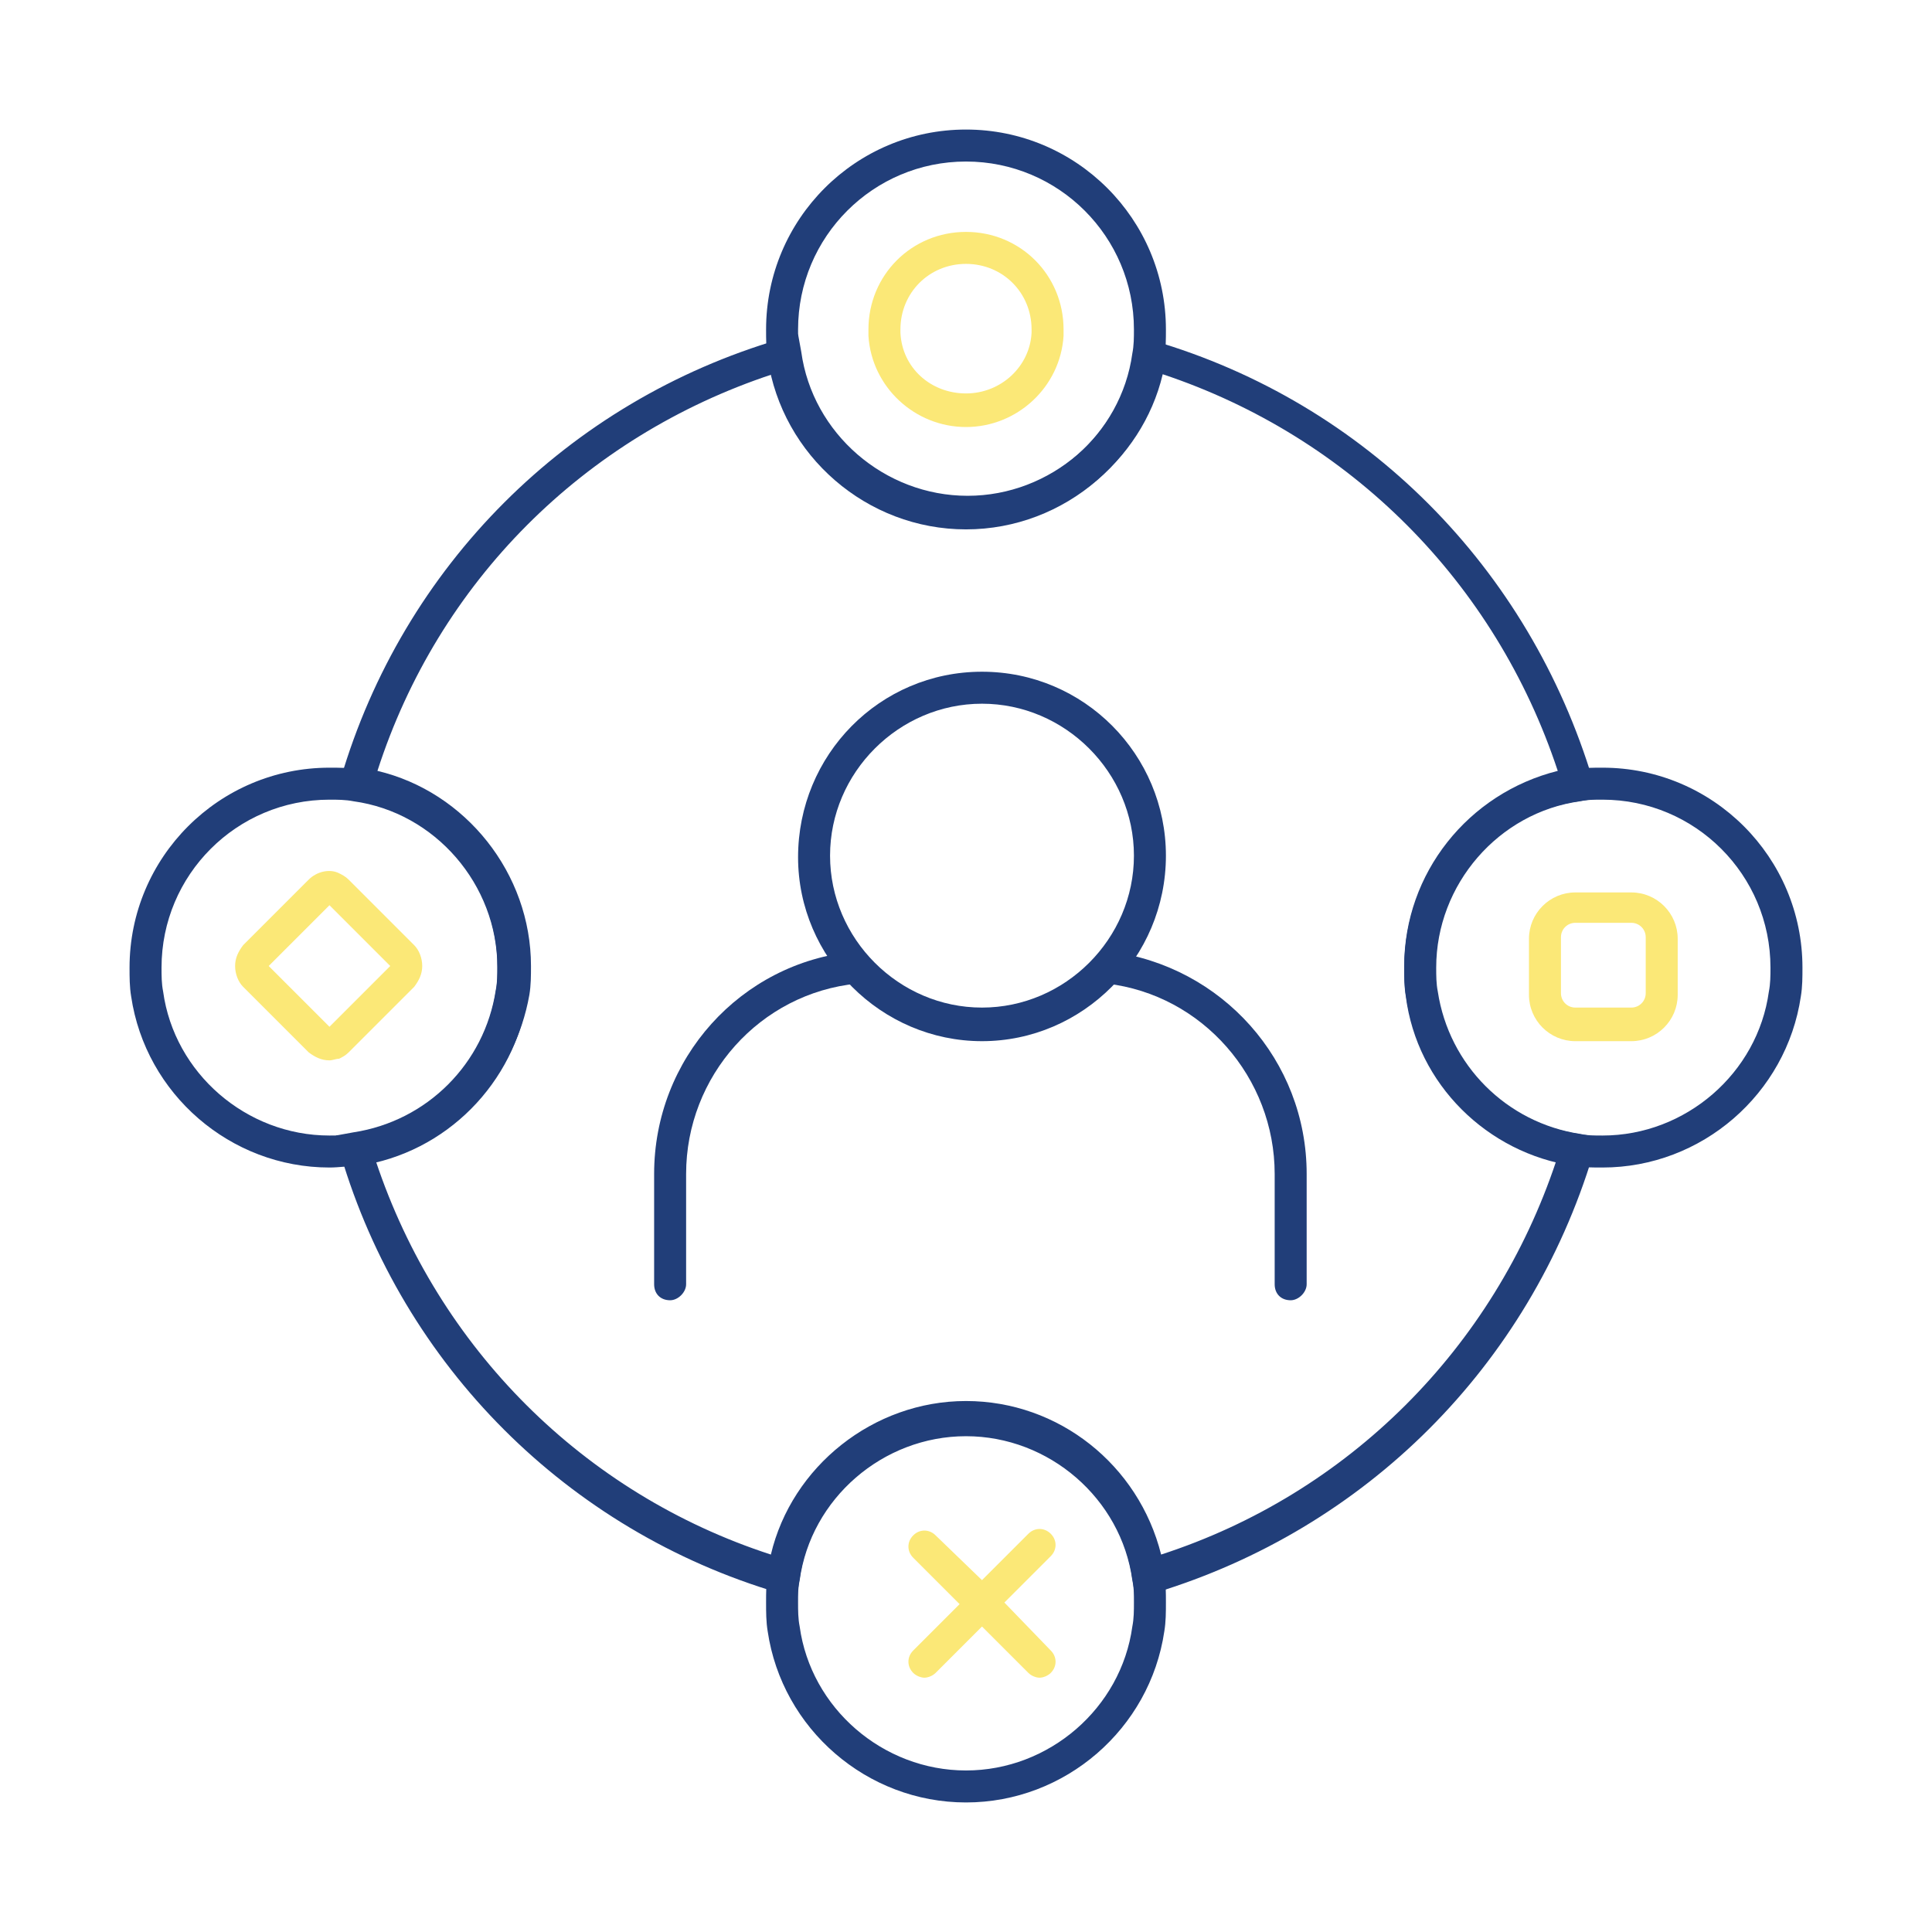 <svg xmlns="http://www.w3.org/2000/svg" xmlns:xlink="http://www.w3.org/1999/xlink" id="Layer_1" x="0px" y="0px" viewBox="0 0 120.8 120.8" style="enable-background:new 0 0 120.8 120.8;" xml:space="preserve"><style type="text/css">	.st0{fill:none;}	.st1{fill:#213E79;}	.st2{fill:#232121;}	.st3{fill:#FBE877;}</style><image style="overflow:visible;" width="216" height="233" transform="matrix(1 0 0 1 -457.344 -210.35)"></image><path class="st0" d="M-148.3-98.9c-3.5,3-6.4,8.3-8.3,15.2c-3.2-1.6-6.2-3.7-8.7-6.2C-160.7-94.4-154.8-97.6-148.3-98.9z"></path><path class="st0" d="M-118.2-89.9c-2.5,2.5-5.5,4.6-8.7,6.2c-1.9-6.8-4.8-12.2-8.3-15.2C-128.6-97.6-122.8-94.4-118.2-89.9z"></path><path class="st0" d="M-148.3-33c-15.1-3-26.6-16.1-27-32h16.6C-158.6-50.3-154.4-38.1-148.3-33z"></path><path class="st0" d="M-157.1-81.8c-1,4.5-1.6,9.5-1.7,14.8h-16.6c0.2-8.3,3.5-15.8,8.7-21.5C-163.9-85.8-160.6-83.5-157.1-81.8z"></path><path class="st0" d="M-142.7-78.3V-67h-14c0.1-5,0.7-9.7,1.6-14C-151.3-79.4-147.1-78.4-142.7-78.3z"></path><path class="st0" d="M-126.7-67h-14v-11.4c4.4-0.1,8.6-1,12.4-2.6C-127.4-76.7-126.8-71.9-126.7-67z"></path><path class="st0" d="M-126.7-65c-0.2,17-6.5,31.4-14,32.5V-65H-126.7z"></path><path class="st0" d="M-142.7-99.5v19.2c-4.2-0.1-8.2-1-11.9-2.6C-152.2-92.2-147.7-98.7-142.7-99.5z"></path><path class="st0" d="M-128.8-82.9c-3.7,1.5-7.7,2.4-11.9,2.6v-19.2C-135.7-98.7-131.3-92.2-128.8-82.9z"></path><path class="st0" d="M-142.7-65v32.5c-7.6-1.2-13.8-15.5-14-32.5H-142.7z"></path><path class="st0" d="M-108.2-65c-0.5,15.8-11.9,29-27,32c6.1-5.2,10.3-17.3,10.5-32H-108.2z"></path><path class="st0" d="M-108.2-67h-16.6c-0.1-5.3-0.7-10.3-1.7-14.8c3.6-1.7,6.8-4,9.6-6.7C-111.6-82.8-108.4-75.2-108.2-67z"></path><path class="st1" d="M229.6-101.7c-0.5-0.5-0.9-1-1.4-1.4c-6.4-6.3-15.2-10.2-24.9-10.2s-18.5,3.9-24.9,10.2c-0.5,0.5-0.9,1-1.4,1.4 c-5.8,6.3-9.3,14.8-9.3,24c0,19.6,16,35.6,35.6,35.6c19.6,0,35.6-16,35.6-35.6C238.9-86.9,235.4-95.3,229.6-101.7z M236.9-78.7 h-16.6c-0.1-5.3-0.7-10.3-1.7-14.8c3.6-1.7,6.8-4,9.6-6.7C233.4-94.5,236.6-87,236.9-78.7z M216.7-63.2c-3.9-1.6-8-2.5-12.4-2.6 v-10.9h14c-0.1,4.8-0.6,9.4-1.5,13.5C216.7-63.2,216.7-63.2,216.7-63.2z M189.8-63.2c-0.9-4.1-1.5-8.7-1.5-13.5h14v10.9 C197.9-65.7,193.7-64.8,189.8-63.2C189.8-63.2,189.8-63.2,189.8-63.2z M218.3-78.7h-14v-11.4c4.4-0.1,8.6-1,12.4-2.6 C217.6-88.4,218.2-83.7,218.3-78.7z M202.3-78.7h-14c0.1-5,0.7-9.7,1.6-14c3.9,1.6,8,2.5,12.4,2.6V-78.7z M226.8-101.7 c-2.5,2.5-5.5,4.6-8.7,6.2c-1.9-6.8-4.8-12.2-8.3-15.2C216.4-109.4,222.2-106.2,226.8-101.7z M204.3-111.3L204.3-111.3 c5,0.8,9.4,7.4,11.9,16.7c-3.7,1.5-7.7,2.4-11.9,2.6V-111.3c-0.3,0-0.7,0-1,0C203.6-111.3,203.9-111.3,204.3-111.3z M202.3-111.2 v19.2c-4.2-0.1-8.2-1-11.9-2.6C192.8-103.9,197.3-110.4,202.3-111.2z M196.7-110.7c-3.5,3-6.4,8.3-8.3,15.2 c-3.2-1.6-6.2-3.7-8.7-6.2C184.3-106.2,190.2-109.4,196.7-110.7z M178.4-100.2c2.8,2.7,6,5,9.6,6.7c-1,4.5-1.6,9.5-1.7,14.8h-16.6 C169.9-87,173.2-94.5,178.4-100.2z M186.2-76.7c0.1,5.2,0.6,10,1.6,14.4c-3.5,1.7-6.7,4-9.5,6.7c-0.1,0.1-0.1,0.2-0.2,0.2 c-5.1-5.7-8.2-13.1-8.5-21.3H186.2z M179.5-54c0.1-0.1,0.2-0.2,0.2-0.2c2.5-2.5,5.4-4.5,8.6-6.1c1.8,7,4.8,12.6,8.4,15.6 C190.1-46,184.1-49.3,179.5-54z M202.3-44.2c-5.1-0.8-9.6-7.5-12-17c0,0,0.1,0,0.1,0c3.7-1.5,7.7-2.4,11.9-2.6V-44.2z M204.3-44.2 L204.3-44.2c-0.3,0.1-0.7,0.1-1,0.1C203.6-44.1,203.9-44.1,204.3-44.2v-19.7c4.2,0.1,8.2,1,11.9,2.6c0,0,0.1,0,0.1,0.1 C213.8-51.7,209.4-45,204.3-44.2z M209.8-44.7c3.6-3.1,6.5-8.6,8.4-15.6c3.2,1.6,6.1,3.7,8.6,6.1c0.1,0.1,0.2,0.2,0.2,0.3 C222.4-49.3,216.5-46,209.8-44.7z M228.4-55.4c-0.1-0.1-0.1-0.2-0.2-0.2c-2.8-2.7-6-5-9.5-6.7c1-4.4,1.6-9.2,1.6-14.4h16.6 C236.6-68.5,233.5-61.1,228.4-55.4z"></path><path class="st2" d="M-140.7-32.4L-140.7-32.4c-0.3,0.1-0.7,0.1-1,0.1C-141.4-32.3-141.1-32.4-140.7-32.4z"></path><path class="st2" d="M-140.7-99.5L-140.7-99.5c-0.3,0-0.7,0-1,0C-141.4-99.6-141.1-99.6-140.7-99.5z"></path><g>	<g>		<path class="st3" d="M203.2-33.2c-16,0-31.1-8.6-39-23.3c-0.3-0.5-0.1-1.1,0.4-1.4c0.5-0.3,1.1-0.1,1.4,0.4   c9.8,18.3,31.3,26.7,51,20c16.3-5.5,27.6-20.1,28.8-37.3c0-0.6,0.5-1,1.1-0.9c0.6,0,1,0.5,0.9,1.1c-1.3,17.9-13.1,33.3-30.1,39   C212.8-34,207.9-33.2,203.2-33.2z"></path>	</g>	<g>		<g>			<polygon class="st3" points="241.6,-73.3 246.6,-81.9 251.5,-73.2    "></polygon>		</g>	</g></g><g>	<g>		<path class="st3" d="M159.8-78.2C159.8-78.2,159.8-78.2,159.8-78.2c-0.6,0-1-0.5-1-1c0.6-18.4,12.7-34.8,30.2-40.7   c19.9-6.7,42.1,1.5,52.7,19.7c0.3,0.5,0.1,1.1-0.4,1.4c-0.5,0.3-1.1,0.1-1.4-0.4c-10.1-17.3-31.3-25.2-50.3-18.8   c-16.7,5.6-28.3,21.3-28.9,38.8C160.8-78.6,160.3-78.2,159.8-78.2z"></path>	</g>	<g>		<g>			<polygon class="st3" points="164.9,-80.8 160.2,-72 154.9,-80.5    "></polygon>		</g>	</g></g><image style="overflow:visible;" width="225" height="225" transform="matrix(0.423 0 0 0.423 36.176 -125.707)"></image><g>	<path class="st1" d="M302.8-85c-12.5,0-22.7-10.2-22.7-22.7c0-12.5,10.2-22.7,22.7-22.7s22.7,10.2,22.7,22.7  C325.5-95.2,315.3-85,302.8-85z M302.8-128.4c-11.4,0-20.7,9.3-20.7,20.7S291.4-87,302.8-87s20.7-9.3,20.7-20.7  S314.2-128.4,302.8-128.4z"></path></g><g>	<path class="st1" d="M313.5-33.4h-41.1v-23.2c0-16.8,13.7-30.4,30.4-30.4s30.4,13.7,30.4,30.4c0,0.6-0.4,1-1,1s-1-0.4-1-1  c0-15.7-12.8-28.4-28.4-28.4s-28.4,12.8-28.4,28.4v21.2h39.1c0.6,0,1,0.4,1,1S314-33.4,313.5-33.4z"></path></g><g>	<path class="st3" d="M329.7-35.3l-16.5-16.5c-0.4-0.4-0.4-1,0-1.4s1-0.4,1.4,0l15.1,15.1l29.8-29.8c0.4-0.4,1-0.4,1.4,0  s0.4,1,0,1.4L329.7-35.3z"></path></g><image style="overflow:visible;" width="512" height="512" transform="matrix(0.19 0 0 0.19 431.73 -130.405)"></image><g>	<path class="st1" d="M275.7,7c-4.7,0-8.5,3.8-8.5,8.5v66c0,4.7,3.8,8.5,8.5,8.5h60V65.5c0-0.8-1-1.2-1.6-0.7h0  c-0.2,0.2-0.3,0.4-0.3,0.7V88h-58.2c-3.6,0-6.6-3-6.6-6.6v-66c0-3.6,3-6.6,6.6-6.6h58.2v18.4c0,0.8,1,1.2,1.6,0.7v0  c0.2-0.2,0.3-0.4,0.3-0.7V7H275.7z"></path></g><g>	<path class="st1" d="M335.7,89.9h-60c-4.7,0-8.5-3.8-8.5-8.5c0-4.7,3.8-8.5,8.5-8.5h60V89.9z M275.7,74.8c-3.6,0-6.6,3-6.6,6.6  c0,3.6,3,6.6,6.6,6.6h58.2V74.8H275.7z"></path></g><g>	<rect x="288.9" y="49.4" class="st3" width="20.9" height="1.9"></rect></g><g>	<rect x="288.9" y="56.4" class="st3" width="18.1" height="1.9"></rect></g><g>	<rect x="288.9" y="63.3" class="st3" width="13.8" height="1.9"></rect></g><path class="st3" d="M301.5,14.9c-7.9,0-14.4,6.5-14.4,14.4c0,4.3,1.9,8.2,4.9,10.8c0.6,0.6,1.3,1.1,2.1,1.5 c2.2,1.3,4.7,2.1,7.4,2.1c2.7,0,5.2-0.8,7.4-2.1c0.7-0.4,1.4-0.9,2.1-1.5c3-2.6,4.9-6.5,4.9-10.8C315.9,21.3,309.4,14.9,301.5,14.9z  M310.7,37.7c-0.5,0.5-1.1,1.1-1.6,1.5c-2.1,1.6-4.7,2.6-7.6,2.6c-2.9,0-5.5-1-7.6-2.6c-0.6-0.4-1.1-1-1.6-1.5 c-2-2.2-3.3-5.2-3.3-8.5c0-6.9,5.6-12.6,12.6-12.6c6.9,0,12.6,5.6,12.6,12.6C314,32.5,312.8,35.5,310.7,37.7z"></path><path class="st3" d="M304.9,31.6c1.2-1,1.9-2.4,1.9-4c0-2.9-2.4-5.3-5.3-5.3c-2.9,0-5.3,2.4-5.3,5.3c0,1.6,0.7,3.1,1.9,4 c-2.9,1.1-5.2,3.7-5.9,6.8c0.5,0.5,1.1,1.1,1.6,1.5c0.3-3.9,3.6-7,7.6-7c4,0,7.3,3.1,7.6,7c0.6-0.4,1.1-1,1.6-1.5 C310,35.3,307.8,32.8,304.9,31.6z M301.5,31c-1.9,0-3.4-1.5-3.4-3.4c0-1.9,1.5-3.4,3.4-3.4c1.9,0,3.4,1.5,3.4,3.4 C304.9,29.5,303.4,31,301.5,31z"></path><g>	<path class="st1" d="M364,21.5l-4.8-4.8c-1.5-1.5-3.9-1.5-5.3,0l-5.1,5.1l-13.1,13.1L318.7,52h0l0,0l10.1,10.1l0,0v0l5.1-5.1  l1.9-1.9l23.2-23.2l5.1-5.1C365.5,25.4,365.5,23,364,21.5z M327.8,60.4l-7.5-7.5l13.6-13.6l16.3-16.3l7.5,7.5L327.8,60.4z   M362.7,25.5l-3.7,3.7l-7.5-7.5l3.7-3.7c0.7-0.7,2-0.7,2.7,0l4.8,4.8C363.4,23.6,363.4,24.8,362.7,25.5z"></path>	<path class="st1" d="M318.7,52L315,65.8l13.8-3.7L318.7,52z M318.1,61.2l1.5-5.6l5.6,5.6l-5.6,1.5L318.1,61.2z"></path></g><image style="overflow:visible;" width="267" height="189" transform="matrix(1 0 0 1 450.625 -6.471)"></image><g>	<path class="st1" d="M229.8,92.7h-61.7c-2.8,0-5.1-2.3-5.1-5.1V12.7c0-2.8,2.3-5.1,5.1-5.1h14.8v6c0,0.3,0,0.5,0.1,0.8  c0.4,2.2,2.3,3.8,4.5,3.8h22.6c2.2,0,4.1-1.6,4.5-3.8c0-0.2,0.1-0.5,0.1-0.8v-6h15.1c2.8,0,5.1,2.3,5.1,5.1v74.9  C235,90.4,232.7,92.7,229.8,92.7z M168.1,9c-2,0-3.7,1.7-3.7,3.7v74.9c0,2,1.7,3.7,3.7,3.7h61.7c2,0,3.7-1.7,3.7-3.7V12.7  c0-2-1.7-3.7-3.7-3.7h-13.7v4.6c0,0.4,0,0.7-0.1,1c-0.5,2.9-3,5-5.9,5h-22.6c-2.9,0-5.4-2.1-5.9-5c-0.1-0.3-0.1-0.6-0.1-1V9H168.1z  "></path></g><g>	<path class="st1" d="M224.7,86.5h-51.3c-2.8,0-5.1-2.3-5.1-5.1V18.9c0-2.8,2.3-5.1,5.1-5.1h9.6l0.1,0.6c0.4,2.2,2.3,3.8,4.5,3.8  h22.6c2.2,0,4.1-1.6,4.5-3.8l0.1-0.6h9.9c2.8,0,5.1,2.3,5.1,5.1v62.5C229.8,84.2,227.5,86.5,224.7,86.5z M173.3,15.2  c-2,0-3.7,1.7-3.7,3.7v62.5c0,2,1.7,3.7,3.7,3.7h51.3c2,0,3.7-1.7,3.7-3.7V18.9c0-2-1.7-3.7-3.7-3.7h-8.7c-0.7,2.6-3,4.4-5.8,4.4  h-22.6c-2.7,0-5.1-1.8-5.8-4.4H173.3z"></path></g><g>	<path class="st1" d="M210.1,19.6h-22.6c-2.9,0-5.4-2.1-5.9-5c-0.1-0.3-0.1-0.6-0.1-1v-9h34.6v9c0,0.4,0,0.7-0.1,1  C215.6,17.5,213.1,19.6,210.1,19.6z M182.9,6v7.6c0,0.3,0,0.5,0.1,0.8c0.4,2.2,2.3,3.8,4.5,3.8h22.6c2.2,0,4.1-1.6,4.5-3.8  c0-0.2,0.1-0.5,0.1-0.8V6H182.9z"></path></g><g>	<path class="st1" d="M205.8,6h-13.4V3.4c0-1.4,1.1-2.5,2.5-2.5h8.5c1.4,0,2.5,1.1,2.5,2.5V6z M193.8,4.6h10.6V3.4c0-0.6-0.5-1-1-1  h-8.5c-0.6,0-1,0.5-1,1V4.6z"></path></g><g>	<g>		<path class="st3" d="M188.3,39.4h-6.7c-2.1,0-3.7-1.7-3.7-3.7v-6.7c0-2.1,1.7-3.7,3.7-3.7h6.7c2.1,0,3.7,1.7,3.7,3.7v6.7   C192,37.7,190.4,39.4,188.3,39.4z M181.6,26.6c-1.3,0-2.3,1-2.3,2.3v6.7c0,1.3,1,2.3,2.3,2.3h6.7c1.3,0,2.3-1,2.3-2.3v-6.7   c0-1.3-1-2.3-2.3-2.3H181.6z"></path>	</g>	<g>		<path class="st3" d="M201.9,28.5h-6.5c-0.4,0-0.7-0.3-0.7-0.7s0.3-0.7,0.7-0.7h6.5c0.4,0,0.7,0.3,0.7,0.7S202.3,28.5,201.9,28.5z"></path>	</g>	<g>		<path class="st3" d="M218,34.6h-22.6c-0.4,0-0.7-0.3-0.7-0.7c0-0.4,0.3-0.7,0.7-0.7H218c0.4,0,0.7,0.3,0.7,0.7   C218.7,34.3,218.4,34.6,218,34.6z"></path>	</g>	<g>		<path class="st3" d="M183.4,36.9l-3.3-3.3c-0.3-0.3-0.3-0.7,0-1c0.3-0.3,0.7-0.3,1,0l2.2,2.2l5.3-5.3c0.3-0.3,0.7-0.3,1,0   s0.3,0.7,0,1L183.4,36.9z"></path>	</g></g><g>	<g>		<path class="st3" d="M188.3,58.1h-6.7c-2.1,0-3.7-1.7-3.7-3.7v-6.7c0-2.1,1.7-3.7,3.7-3.7h6.7c2.1,0,3.7,1.7,3.7,3.7v6.7   C192,56.4,190.4,58.1,188.3,58.1z M181.6,45.3c-1.3,0-2.3,1-2.3,2.3v6.7c0,1.3,1,2.3,2.3,2.3h6.7c1.3,0,2.3-1,2.3-2.3v-6.7   c0-1.3-1-2.3-2.3-2.3H181.6z"></path>	</g>	<g>		<path class="st3" d="M201.9,47.3h-6.5c-0.4,0-0.7-0.3-0.7-0.7c0-0.4,0.3-0.7,0.7-0.7h6.5c0.4,0,0.7,0.3,0.7,0.7   C202.6,46.9,202.3,47.3,201.9,47.3z"></path>	</g>	<g>		<path class="st3" d="M218,53.4h-22.6c-0.4,0-0.7-0.3-0.7-0.7c0-0.4,0.3-0.7,0.7-0.7H218c0.4,0,0.7,0.3,0.7,0.7   C218.7,53,218.4,53.4,218,53.4z"></path>	</g>	<g>		<path class="st3" d="M183.4,55.6l-3.3-3.3c-0.3-0.3-0.3-0.7,0-1c0.3-0.3,0.7-0.3,1,0l2.2,2.2l5.3-5.3c0.3-0.3,0.7-0.3,1,0   c0.3,0.3,0.3,0.7,0,1L183.4,55.6z"></path>	</g></g><g>	<g>		<path class="st1" d="M188.3,76.8h-6.7c-2.1,0-3.7-1.7-3.7-3.7v-6.7c0-2.1,1.7-3.7,3.7-3.7h6.7c2.1,0,3.7,1.7,3.7,3.7v6.7   C192,75.1,190.4,76.8,188.3,76.8z M181.6,64c-1.3,0-2.3,1-2.3,2.3v6.7c0,1.3,1,2.3,2.3,2.3h6.7c1.3,0,2.3-1,2.3-2.3v-6.7   c0-1.3-1-2.3-2.3-2.3H181.6z"></path>	</g>	<g>		<path class="st1" d="M201.9,66h-6.5c-0.4,0-0.7-0.3-0.7-0.7s0.3-0.7,0.7-0.7h6.5c0.4,0,0.7,0.3,0.7,0.7S202.3,66,201.9,66z"></path>	</g>	<g>		<path class="st1" d="M218,72.1h-22.6c-0.4,0-0.7-0.3-0.7-0.7s0.3-0.7,0.7-0.7H218c0.4,0,0.7,0.3,0.7,0.7S218.4,72.1,218,72.1z"></path>	</g></g><image style="overflow:visible;" width="360" height="360" transform="matrix(0.443 0 0 0.443 39.433 119.83)"></image><g>	<g>		<path class="st3" d="M60.4,26.7c-3.2,0-5.9-2.5-6.1-5.7c0-0.1,0-0.3,0-0.4c0-3.4,2.7-6.1,6.1-6.1c3.4,0,6.1,2.7,6.1,6.1   c0,0.1,0,0.3,0,0.4C66.3,24.2,63.6,26.7,60.4,26.7z M60.4,16.5c-2.3,0-4.1,1.8-4.1,4.1c0,0,0,0.1,0,0.1l0,0.1   c0.1,2.2,1.9,3.8,4.1,3.8c2.2,0,4-1.7,4.1-3.8l0-0.1c0,0,0-0.1,0-0.1C64.5,18.3,62.7,16.5,60.4,16.5z"></path>	</g>	<g>		<path class="st1" d="M71,99.9l-0.2-1.1c-0.7-5.1-5.2-9-10.4-9c-5.2,0-9.7,3.9-10.4,9l-0.2,1.1l-1.1-0.3   c-13.2-3.9-23.5-14.2-27.4-27.4L21,71l1.1-0.2c4.6-0.7,8.2-4.3,8.9-8.9c0.1-0.5,0.1-1,0.1-1.5c0-5.2-3.9-9.7-9-10.4l-1.1-0.2   l0.3-1.1c3.9-13.3,14.2-23.6,27.5-27.5l1.1-0.3l0.2,1.1c0.7,5.1,5.2,9,10.4,9c5.2,0,9.7-3.9,10.4-9L71,21l1.1,0.3   c13.3,3.9,23.5,14.2,27.5,27.5l0.3,1.1l-1.1,0.2c-5.1,0.7-9,5.2-9,10.4c0,0.5,0,1,0.1,1.5c0.7,4.6,4.3,8.2,8.9,8.9l1.1,0.2   l-0.3,1.1c-4,13.2-14.2,23.4-27.4,27.4L71,99.9z M23.5,72.6c3.9,11.7,13,20.8,24.7,24.6c1.3-5.5,6.4-9.6,12.2-9.6   c5.8,0,10.8,4,12.2,9.6c11.7-3.8,20.8-12.9,24.7-24.6c-4.9-1.2-8.7-5.3-9.4-10.4c-0.1-0.6-0.1-1.2-0.1-1.8c0-5.8,4-10.8,9.6-12.2   c-3.9-11.8-13-20.9-24.7-24.8c-1.3,5.5-6.4,9.6-12.2,9.6c-5.8,0-10.8-4-12.2-9.6c-11.8,3.9-20.9,13-24.7,24.8   c5.5,1.3,9.6,6.4,9.6,12.2c0,0.6,0,1.2-0.1,1.8C32.2,67.3,28.4,71.4,23.5,72.6z"></path>	</g>	<g>		<path class="st1" d="M61.4,65.1c-6.3,0-11.5-5.2-11.5-11.5C49.9,47.2,55,42,61.4,42c6.4,0,11.5,5.2,11.5,11.5   C72.9,59.9,67.7,65.1,61.4,65.1z M61.4,44c-5.2,0-9.5,4.3-9.5,9.5s4.3,9.5,9.5,9.5s9.5-4.3,9.5-9.5S66.6,44,61.4,44z"></path>	</g>	<g>		<path class="st1" d="M80.7,81.3L80.7,81.3c-0.6,0-1-0.4-1-1v-6.9c0-6-4.5-11.2-10.5-11.9l0.2-2c7,0.9,12.3,6.8,12.3,13.9v6.9   C81.7,80.8,81.2,81.3,80.7,81.3z"></path>	</g>	<g>		<path class="st1" d="M41.9,81.3L41.9,81.3c-0.6,0-1-0.4-1-1v-6.9c0-7.2,5.4-13.2,12.5-13.9l0.2,2c-6.1,0.6-10.7,5.8-10.7,11.9v6.9   C42.9,80.8,42.4,81.3,41.9,81.3z"></path>	</g>	<path class="st1" d="M60.4,33.1c-6.2,0-11.5-4.6-12.4-10.7c-0.1-0.6-0.1-1.2-0.1-1.8c0-6.9,5.6-12.5,12.5-12.5  c6.9,0,12.5,5.6,12.5,12.5c0,0.6,0,1.2-0.1,1.8C71.9,28.5,66.6,33.1,60.4,33.1z M60.4,10.1c-5.8,0-10.5,4.7-10.5,10.5  c0,0.5,0,1,0.1,1.5c0.7,5.1,5.2,9,10.4,9c5.2,0,9.7-3.9,10.4-9c0.1-0.5,0.1-1,0.1-1.5C70.9,14.8,66.2,10.1,60.4,10.1z"></path>	<g>		<path class="st1" d="M60.4,112.7c-6.2,0-11.5-4.6-12.4-10.7c-0.1-0.6-0.1-1.2-0.1-1.8s0-1.2,0.1-1.8c0.9-6.1,6.2-10.7,12.4-10.7   c6.2,0,11.5,4.6,12.4,10.7c0.1,0.6,0.1,1.2,0.1,1.8c0,0.6,0,1.2-0.1,1.8C71.9,108.1,66.6,112.7,60.4,112.7z M60.4,89.7   c-5.2,0-9.7,3.9-10.4,9c-0.1,0.5-0.1,1-0.1,1.5s0,1,0.1,1.5c0.7,5.1,5.2,9,10.4,9c5.2,0,9.7-3.9,10.4-9c0.1-0.5,0.1-1,0.1-1.5   c0-0.5,0-1-0.1-1.5l0,0C70.1,93.6,65.6,89.7,60.4,89.7z"></path>	</g>	<g>		<path class="st1" d="M100.2,73c-0.6,0-1.3,0-1.8-0.1c-5.4-0.8-9.8-5.1-10.5-10.6c-0.1-0.6-0.1-1.2-0.1-1.8   c0-6.2,4.6-11.5,10.7-12.4C99,48,99.6,48,100.2,48c6.9,0,12.5,5.6,12.5,12.5c0,0.6,0,1.2-0.1,1.8C111.7,68.4,106.4,73,100.2,73z    M100.2,50c-0.5,0-1,0-1.5,0.1c-5.1,0.7-9,5.2-9,10.4c0,0.5,0,1,0.1,1.5c0.7,4.6,4.3,8.2,8.9,8.9c0.5,0.1,1,0.1,1.5,0.1   c5.2,0,9.7-3.9,10.4-9c0.1-0.5,0.1-1,0.1-1.5C110.7,54.7,106,50,100.2,50z"></path>	</g>	<g>		<path class="st3" d="M102,65.1h-3.5c-1.6,0-2.9-1.3-2.9-2.9v-3.5c0-1.6,1.3-2.9,2.9-2.9h3.5c1.6,0,2.9,1.3,2.9,2.9v3.5   C104.9,63.8,103.6,65.1,102,65.1z M98.5,57.7c-0.5,0-0.9,0.4-0.9,0.9v3.5c0,0.5,0.4,0.9,0.9,0.9h3.5c0.5,0,0.9-0.4,0.9-0.9v-3.5   c0-0.5-0.4-0.9-0.9-0.9H98.5z"></path>	</g>	<g>		<path class="st1" d="M20.6,73c-6.2,0-11.5-4.6-12.4-10.7c-0.1-0.6-0.1-1.2-0.1-1.8c0-6.9,5.6-12.5,12.5-12.5c0.6,0,1.2,0,1.8,0.1   c6.1,0.9,10.7,6.2,10.7,12.4c0,0.6,0,1.2-0.1,1.8c-0.8,5.4-5.1,9.8-10.6,10.6C21.8,72.9,21.2,73,20.6,73z M20.6,50   c-5.8,0-10.5,4.7-10.5,10.5c0,0.5,0,1,0.1,1.5c0.7,5.1,5.2,9,10.4,9c0.5,0,1,0,1.5-0.1c4.6-0.7,8.2-4.3,8.9-8.9   c0.1-0.5,0.1-1,0.1-1.5c0-5.2-3.9-9.7-9-10.4h0C21.6,50,21.1,50,20.6,50z"></path>	</g>	<g>		<path class="st3" d="M20.6,66.3c-0.5,0-0.9-0.2-1.3-0.5l-4.1-4.1c-0.3-0.3-0.5-0.8-0.5-1.3s0.2-0.9,0.5-1.3l4.1-4.1   c0.5-0.5,1.3-0.7,1.9-0.4c0.2,0.1,0.4,0.2,0.6,0.4l4.1,4.1c0.3,0.3,0.5,0.8,0.5,1.3s-0.2,0.9-0.5,1.3l-4.1,4.1   c-0.2,0.2-0.4,0.3-0.6,0.4C21,66.2,20.8,66.3,20.6,66.3z M16.8,60.4l3.8,3.8l3.8-3.8l-3.8-3.8L16.8,60.4z M24.5,60.2L24.5,60.2   L24.5,60.2z"></path>	</g>	<path class="st3" d="M62.8,100.2l2.9-2.9c0.4-0.4,0.4-1,0-1.4s-1-0.4-1.4,0l-2.9,2.9L58.5,96c-0.4-0.4-1-0.4-1.4,0s-0.4,1,0,1.4  l2.9,2.9l-2.9,2.9c-0.4,0.4-0.4,1,0,1.4c0.2,0.2,0.5,0.3,0.7,0.3s0.5-0.1,0.7-0.3l2.9-2.9l2.9,2.9c0.2,0.2,0.5,0.3,0.7,0.3  s0.5-0.1,0.7-0.3c0.4-0.4,0.4-1,0-1.4L62.8,100.2z"></path></g></svg>